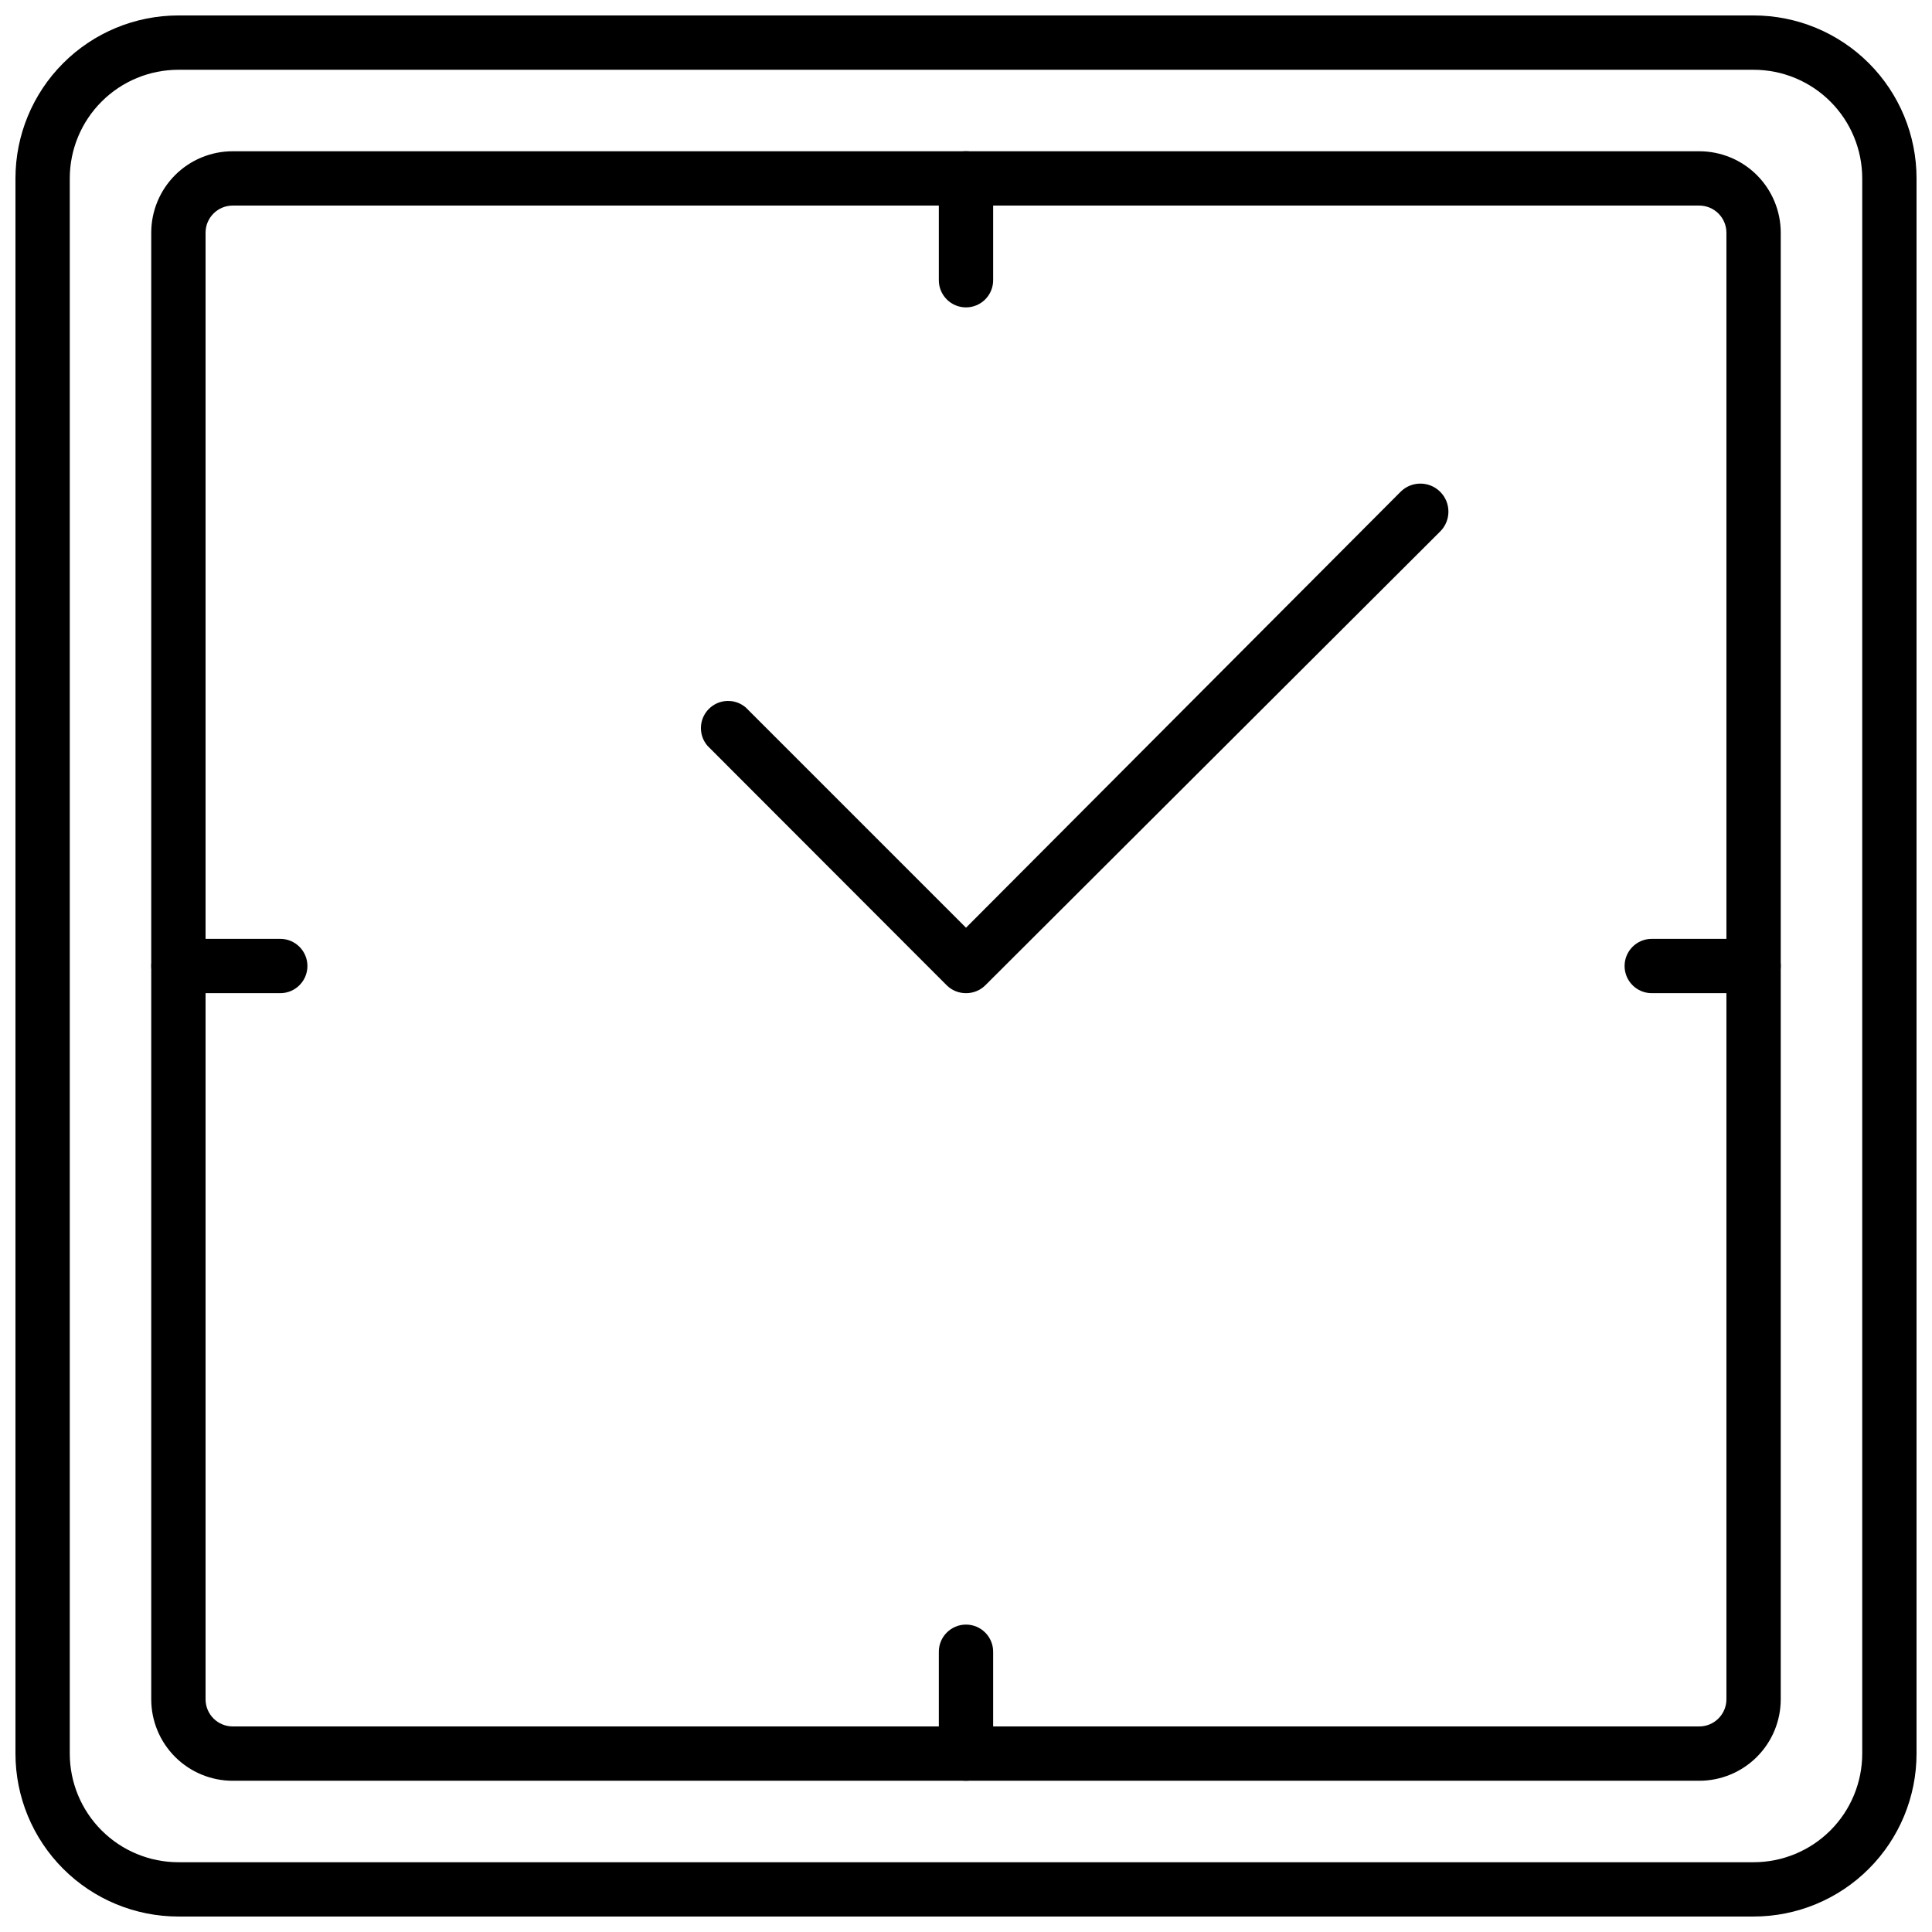 <?xml version="1.0" encoding="UTF-8"?>
<!-- The Best Svg Icon site in the world: iconSvg.co, Visit us! https://iconsvg.co -->
<svg width="800px" height="800px" version="1.1" viewBox="144 144 512 512" xmlns="http://www.w3.org/2000/svg">
 <defs>
  <clipPath id="a">
   <path d="m148.09 148.09h503.81v503.81h-503.81z"/>
  </clipPath>
 </defs>
 <g clip-path="url(#a)">
  <path d="m608.72 651.9h-417.44c-11.453 0-22.438-4.547-30.535-12.648-8.098-8.098-12.648-19.082-12.648-30.535v-417.44c0-11.453 4.551-22.438 12.648-30.535 8.098-8.098 19.082-12.648 30.535-12.648h417.44c11.453 0 22.438 4.551 30.535 12.648 8.102 8.098 12.648 19.082 12.648 30.535v417.44c0 11.453-4.547 22.438-12.648 30.535-8.098 8.102-19.082 12.648-30.535 12.648zm-417.44-489.41c-7.637 0-14.957 3.031-20.355 8.434-5.402 5.398-8.434 12.719-8.434 20.355v417.44c0 7.637 3.031 14.957 8.434 20.359 5.398 5.398 12.719 8.43 20.355 8.43h417.44c7.637 0 14.957-3.031 20.359-8.43 5.398-5.402 8.43-12.723 8.43-20.359v-417.44c0-7.637-3.031-14.957-8.43-20.355-5.402-5.402-12.723-8.434-20.359-8.434z"/>
 </g>
 <path d="m594.32 615.92h-388.65c-5.727 0-11.219-2.277-15.27-6.324-4.047-4.051-6.32-9.543-6.32-15.27v-388.65c0-5.727 2.273-11.219 6.32-15.27 4.051-4.047 9.543-6.32 15.27-6.32h388.65c5.727 0 11.219 2.273 15.27 6.32 4.047 4.051 6.324 9.543 6.324 15.27v388.65c0 5.727-2.277 11.219-6.324 15.27-4.051 4.047-9.543 6.324-15.27 6.324zm-388.65-417.44c-3.977 0-7.195 3.219-7.195 7.195v388.65c0 1.91 0.758 3.742 2.106 5.09 1.352 1.352 3.18 2.109 5.09 2.109h388.65c1.91 0 3.742-0.758 5.09-2.109 1.352-1.348 2.109-3.18 2.109-5.09v-388.65c0-1.91-0.758-3.738-2.109-5.09-1.348-1.348-3.18-2.106-5.09-2.106z"/>
 <path d="m400 225.46c-3.977 0-7.199-3.223-7.199-7.199v-26.988c0-3.977 3.223-7.195 7.199-7.195 3.973 0 7.195 3.219 7.195 7.195v26.988c0 1.91-0.758 3.742-2.109 5.09-1.348 1.352-3.18 2.109-5.086 2.109z"/>
 <path d="m218.27 407.2h-26.988c-3.977 0-7.195-3.223-7.195-7.195 0-3.977 3.219-7.199 7.195-7.199h26.988c3.977 0 7.199 3.223 7.199 7.199 0 3.973-3.223 7.195-7.199 7.195z"/>
 <path d="m400 615.92c-3.977 0-7.199-3.223-7.199-7.199v-26.988c0-3.977 3.223-7.199 7.199-7.199 3.973 0 7.195 3.223 7.195 7.199v26.988c0 1.91-0.758 3.742-2.109 5.09-1.348 1.352-3.18 2.109-5.086 2.109z"/>
 <path d="m608.72 407.2h-26.988c-3.977 0-7.199-3.223-7.199-7.195 0-3.977 3.223-7.199 7.199-7.199h26.988c3.977 0 7.199 3.223 7.199 7.199 0 3.973-3.223 7.195-7.199 7.195z"/>
 <path d="m400 407.2c-1.914 0.012-3.754-0.738-5.113-2.086l-63.406-63.48c-2.445-2.856-2.281-7.113 0.379-9.77 2.656-2.66 6.914-2.824 9.77-0.379l58.371 58.371 115.16-115.52c2.902-2.902 7.606-2.902 10.508 0 2.902 2.898 2.902 7.606 0 10.508l-120.55 120.27c-1.359 1.348-3.199 2.098-5.109 2.086z"/>
</svg>
